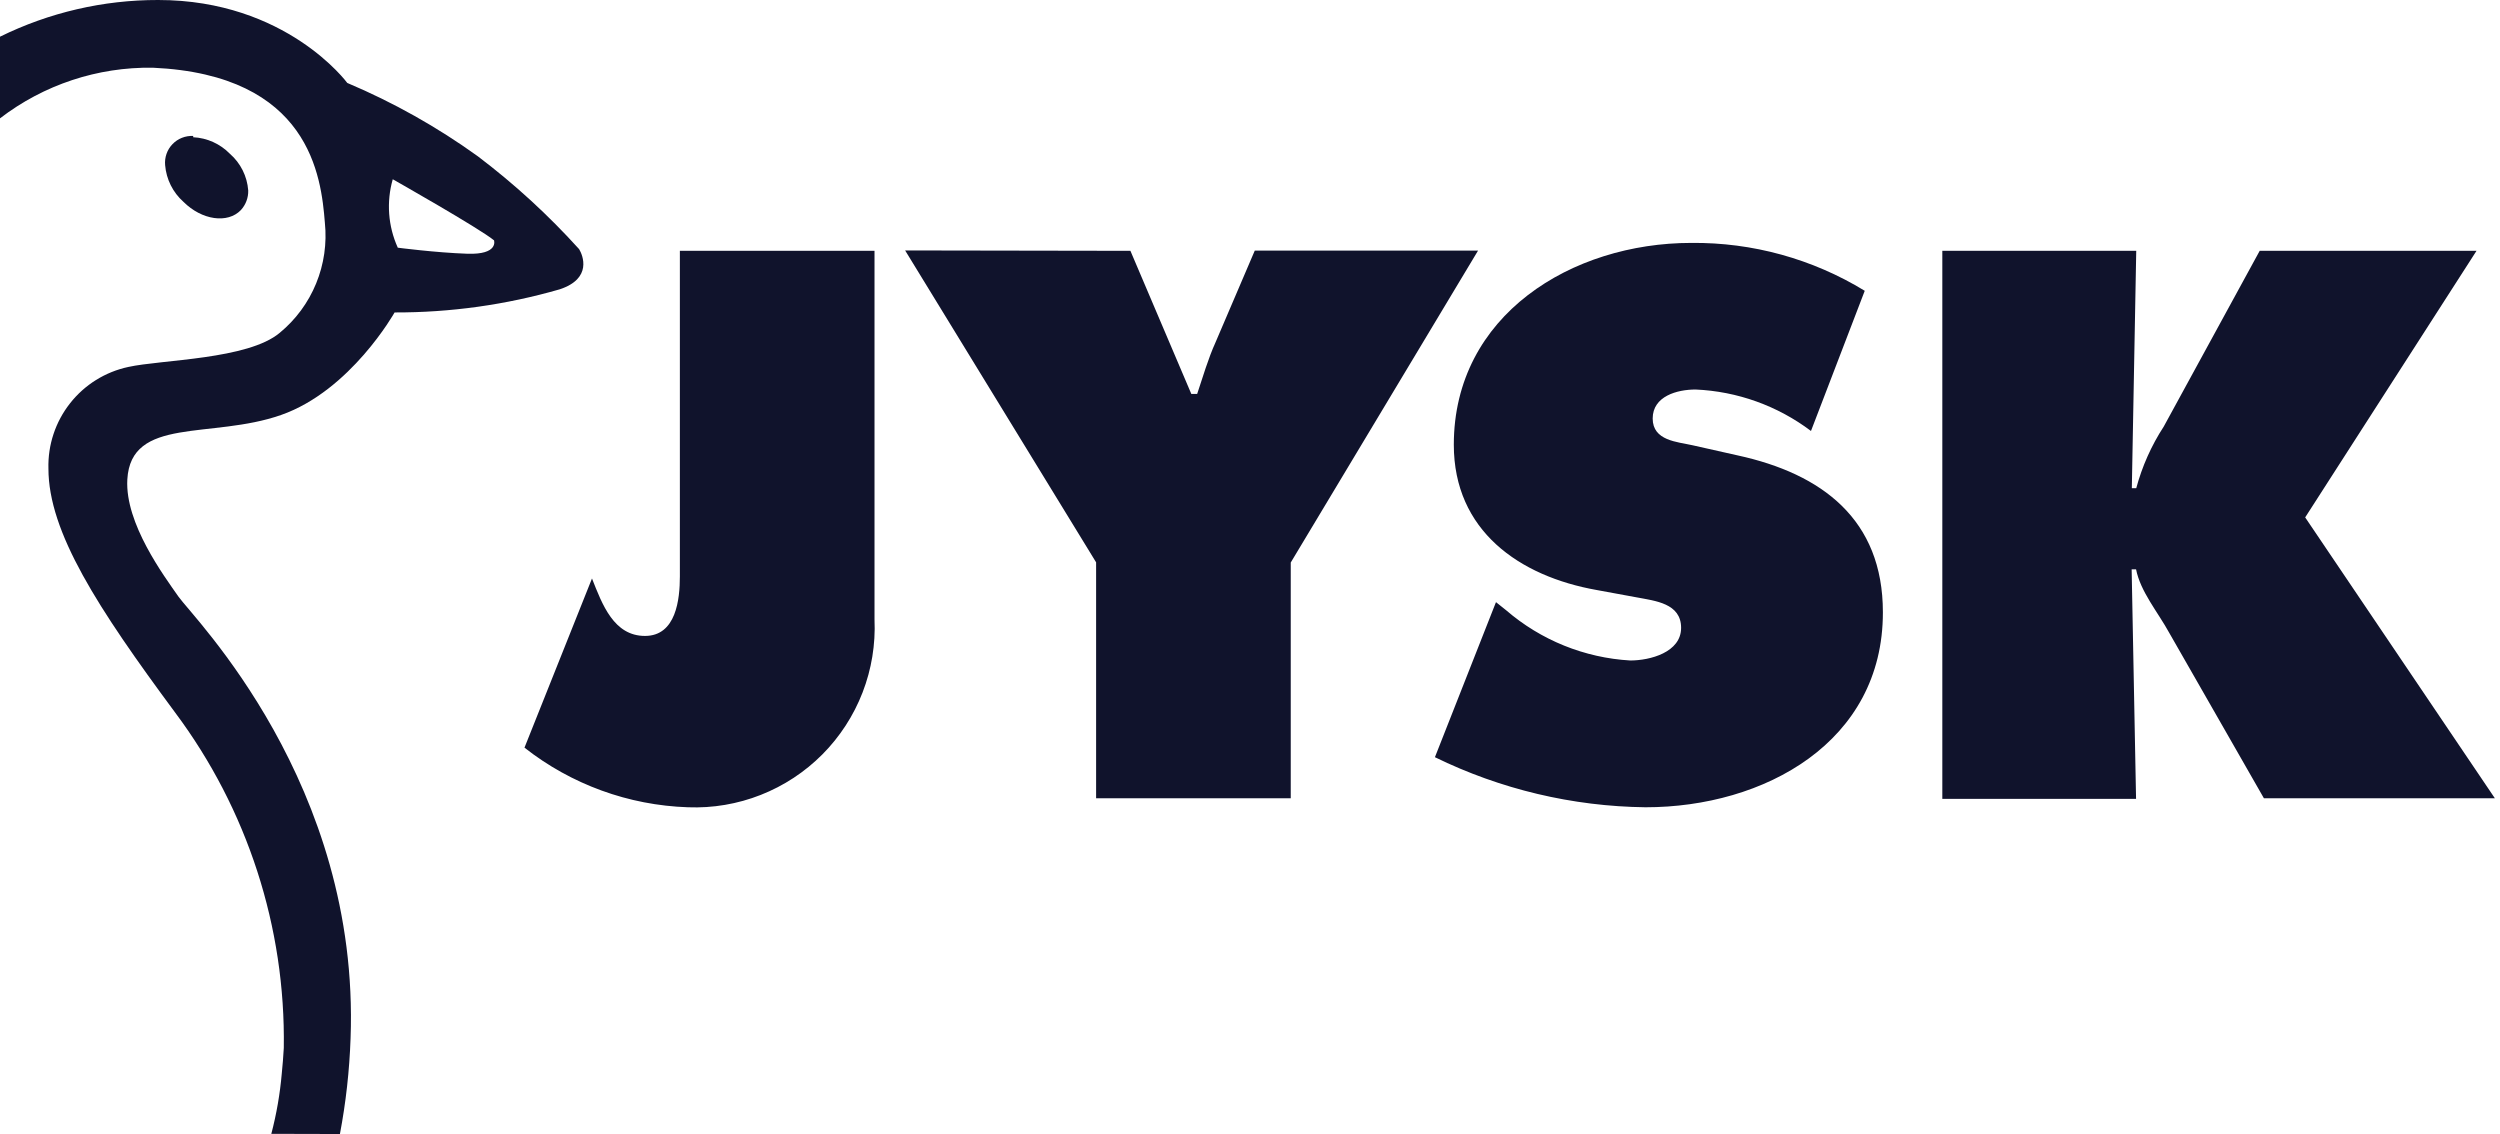 <svg width="97" height="44" viewBox="0 0 97 44" fill="none" xmlns="http://www.w3.org/2000/svg">
<g clip-path="url(#clip0_23279_750)">
<path d="M33.931 9.732V24.04C33.974 25.004 33.816 25.967 33.468 26.867C33.12 27.767 32.589 28.585 31.909 29.27C31.229 29.954 30.414 30.49 29.516 30.843C28.618 31.197 27.656 31.36 26.692 31.322C24.386 31.245 22.164 30.435 20.35 29.009L22.969 22.445C23.368 23.456 23.816 24.674 25.026 24.674C26.236 24.674 26.379 23.25 26.379 22.36V9.732H33.931ZM43.86 9.732L46.223 15.284H46.45C46.678 14.608 46.87 13.931 47.162 13.284L48.685 9.724H57.348L50.081 21.826V30.973H42.529V21.819L35.119 9.717L43.86 9.732ZM58.045 23.364L58.437 23.677C59.785 24.839 61.478 25.524 63.255 25.627C64.017 25.627 65.227 25.314 65.227 24.36C65.227 23.406 64.216 23.314 63.511 23.179L61.96 22.894C58.942 22.36 56.408 20.587 56.408 17.256C56.408 12.216 60.999 9.425 65.618 9.425C67.993 9.4 70.326 10.044 72.352 11.283L70.266 16.722C68.971 15.745 67.41 15.184 65.789 15.113C65.077 15.113 64.124 15.37 64.124 16.238C64.124 17.106 65.085 17.142 65.675 17.277L67.419 17.669C70.686 18.381 73.056 20.146 73.056 23.755C73.063 28.802 68.444 31.322 63.846 31.322C61.012 31.288 58.221 30.624 55.675 29.379L58.038 23.378L58.045 23.364ZM75.362 9.732H82.886L82.715 18.943H82.886C83.114 18.095 83.474 17.287 83.953 16.551L87.676 9.732H96.089L89.441 20.075L96.801 30.973H87.84L84.174 24.567C83.726 23.748 83.049 22.958 82.879 22.089H82.708L82.879 30.995H75.362V9.732ZM7.496 5.275C7.347 5.268 7.198 5.292 7.06 5.347C6.921 5.401 6.796 5.485 6.693 5.593C6.589 5.7 6.51 5.828 6.461 5.969C6.412 6.109 6.393 6.259 6.407 6.407C6.452 6.956 6.707 7.466 7.118 7.831C7.83 8.543 8.834 8.685 9.346 8.151C9.536 7.944 9.639 7.671 9.631 7.39C9.59 6.84 9.335 6.328 8.919 5.966C8.542 5.58 8.034 5.351 7.496 5.325V5.275Z" fill="#10132C"/>
<path d="M10.527 43.993C10.729 43.225 10.864 42.442 10.933 41.651C10.966 41.328 10.992 40.998 11.011 40.661C11.083 35.977 9.601 31.401 6.797 27.649C3.787 23.584 1.879 20.644 1.879 18.181C1.854 17.264 2.151 16.368 2.718 15.648C3.284 14.927 4.086 14.428 4.982 14.237C6.264 13.953 9.623 13.952 10.854 12.913C11.476 12.401 11.961 11.743 12.266 10.998C12.572 10.252 12.688 9.443 12.605 8.642C12.463 6.841 12.022 2.904 5.929 2.627C3.788 2.595 1.698 3.287 0 4.592L0 1.424C1.909 0.484 4.008 -0.003 6.135 1.56727e-05C11.118 1.56727e-05 13.474 3.218 13.474 3.218C15.264 3.974 16.964 4.929 18.541 6.065C19.961 7.14 21.277 8.346 22.47 9.667C22.613 9.902 22.99 10.806 21.716 11.226C19.634 11.827 17.477 12.129 15.31 12.123C15.31 12.123 13.609 15.155 10.904 16.102C8.2 17.049 5.075 16.145 4.94 18.608C4.847 20.309 6.363 22.345 6.925 23.15C7.488 23.954 13.972 30.404 13.602 40.291C13.559 41.536 13.421 42.776 13.189 44L10.527 43.993ZM15.431 9.61C15.431 9.61 16.897 9.802 18.129 9.845C19.36 9.888 19.168 9.325 19.168 9.325C18.598 8.856 15.239 6.955 15.239 6.955C14.988 7.833 15.056 8.771 15.431 9.603V9.61Z" fill="#10132C"/>
</g>
<defs>
<clipPath id="clip0_23279_750">
<rect width="96.8" height="44" fill="white"/>
</clipPath>
</defs>
</svg>
